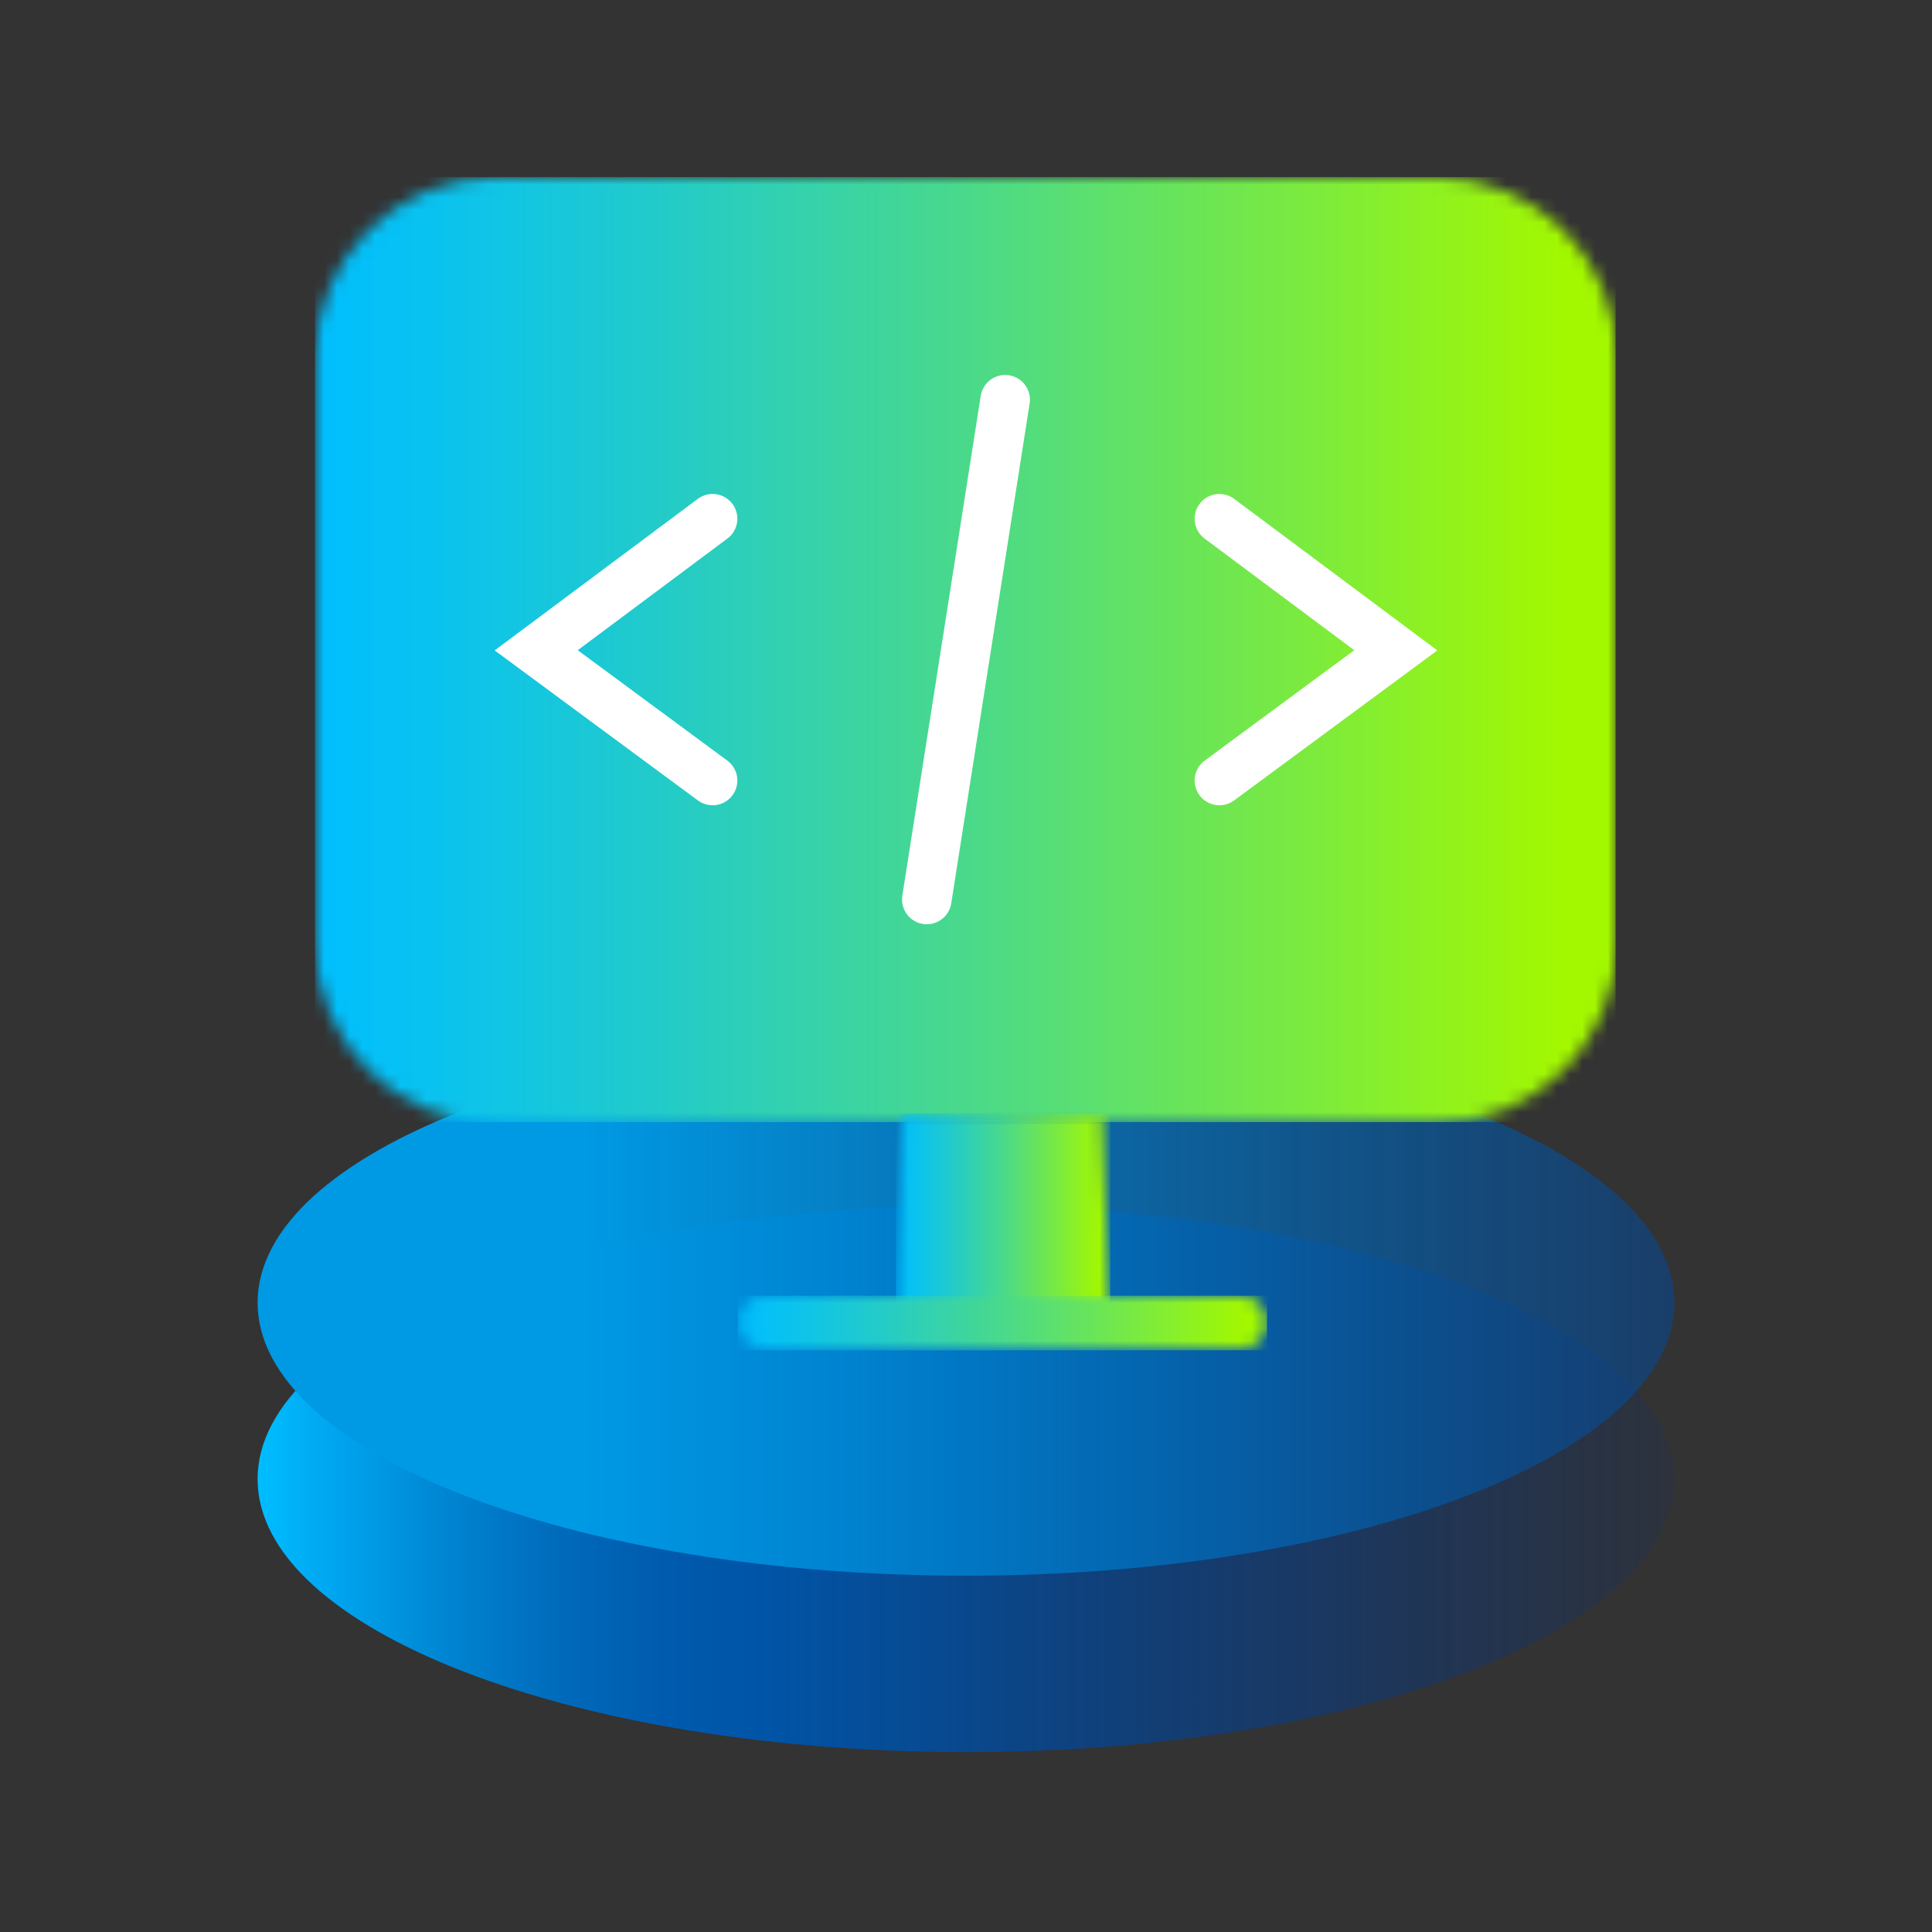 <svg width="152" height="152" viewBox="0 0 152 152" fill="none" xmlns="http://www.w3.org/2000/svg">
<rect x="0" y="0" width="152" height="152" fill="#333333" stroke="none"/>
<path d="M76 137.846C106.781 137.846 131.733 128.23 131.733 116.368C131.733 104.506 106.781 94.89 76 94.89C45.219 94.89 20.267 104.506 20.267 116.368C20.267 128.23 45.219 137.846 76 137.846Z" fill="url(#paint0_linear_2375_229)"/>
<path d="M76 123.969C106.781 123.969 131.733 114.353 131.733 102.49C131.733 90.628 106.781 81.012 76 81.012C45.219 81.012 20.267 90.628 20.267 102.49C20.267 114.353 45.219 123.969 76 123.969Z" fill="url(#paint1_linear_2375_229)"/>
<mask id="mask0_2375_229" style="mask-type:luminance" maskUnits="userSpaceOnUse" x="24" y="13" width="104" height="76">
<path d="M39.101 13.934C31.171 13.934 24.782 20.322 24.782 28.252V74.073C24.782 82.003 31.171 88.392 39.101 88.392H112.898C120.829 88.392 127.217 82.003 127.217 74.073V28.252C127.217 20.322 120.829 13.934 112.898 13.934H39.101Z" fill="white"/>
</mask>
<g mask="url(#mask0_2375_229)">
<path d="M127.107 13.934H24.782V88.281H127.107V13.934Z" fill="url(#paint2_linear_2375_229)"/>
</g>
<mask id="mask1_2375_229" style="mask-type:luminance" maskUnits="userSpaceOnUse" x="70" y="87" width="18" height="18">
<path d="M71.043 87.621L70.492 104.143H87.344L86.683 87.621H71.043Z" fill="white"/>
</mask>
<g mask="url(#mask1_2375_229)">
<path d="M87.344 87.621H70.492V104.143H87.344V87.621Z" fill="url(#paint3_linear_2375_229)"/>
</g>
<mask id="mask2_2375_229" style="mask-type:luminance" maskUnits="userSpaceOnUse" x="58" y="101" width="42" height="6">
<path d="M60.25 101.94C59.038 101.94 58.157 102.931 58.157 104.033C58.157 105.245 59.148 106.126 60.25 106.126H97.589C98.801 106.126 99.682 105.134 99.682 104.033C99.682 102.821 98.691 101.94 97.589 101.94H60.25Z" fill="white"/>
</mask>
<g mask="url(#mask2_2375_229)">
<path d="M99.682 101.94H58.047V106.236H99.682V101.94Z" fill="url(#paint4_linear_2375_229)"/>
</g>
<path d="M95.936 40.81L109.814 51.163L95.936 61.407" stroke="white" stroke-width="3.894" stroke-miterlimit="10" stroke-linecap="round"/>
<path d="M56.064 40.81L42.186 51.163L56.064 61.407" stroke="white" stroke-width="3.894" stroke-miterlimit="10" stroke-linecap="round"/>
<path d="M79.083 31.447L72.915 70.769" stroke="white" stroke-width="3.894" stroke-miterlimit="10" stroke-linecap="round"/>
<defs>
<linearGradient id="paint0_linear_2375_229" x1="20.223" y1="116.411" x2="131.784" y2="116.411" gradientUnits="userSpaceOnUse">
<stop stop-color="#00BEFF"/>
<stop offset="0.04" stop-color="#00ABF4"/>
<stop offset="0.13" stop-color="#0086D3"/>
<stop offset="0.21" stop-color="#006BBB"/>
<stop offset="0.29" stop-color="#005AAD"/>
<stop offset="0.35" stop-color="#0055A8"/>
<stop offset="0.47" stop-color="#004EA2" stop-opacity="0.86"/>
<stop offset="0.74" stop-color="#003E93" stop-opacity="0.5"/>
<stop offset="1" stop-color="#002D85" stop-opacity="0.11"/>
</linearGradient>
<linearGradient id="paint1_linear_2375_229" x1="20.223" y1="102.463" x2="131.784" y2="102.463" gradientUnits="userSpaceOnUse">
<stop offset="0.23" stop-color="#0099E4"/>
<stop offset="0.41" stop-color="#0089D6" stop-opacity="0.9"/>
<stop offset="0.79" stop-color="#0061B2" stop-opacity="0.64"/>
<stop offset="1" stop-color="#004A9F" stop-opacity="0.5"/>
</linearGradient>
<linearGradient id="paint2_linear_2375_229" x1="24.832" y1="51.135" x2="127.177" y2="51.135" gradientUnits="userSpaceOnUse">
<stop stop-color="#00BFFF"/>
<stop offset="0.089" stop-color="#09C2F0"/>
<stop offset="0.261" stop-color="#22CBCA"/>
<stop offset="0.496" stop-color="#49D98C"/>
<stop offset="0.782" stop-color="#7FEC38"/>
<stop offset="0.959" stop-color="#A3F800"/>
<stop offset="1" stop-color="#A3F800"/>
</linearGradient>
<linearGradient id="paint3_linear_2375_229" x1="70.476" y1="95.854" x2="87.309" y2="95.854" gradientUnits="userSpaceOnUse">
<stop stop-color="#00BFFF"/>
<stop offset="0.089" stop-color="#09C2F0"/>
<stop offset="0.261" stop-color="#22CBCA"/>
<stop offset="0.496" stop-color="#49D98C"/>
<stop offset="0.782" stop-color="#7FEC38"/>
<stop offset="0.959" stop-color="#A3F800"/>
<stop offset="1" stop-color="#A3F800"/>
</linearGradient>
<linearGradient id="paint4_linear_2375_229" x1="58.067" y1="104.101" x2="99.72" y2="104.101" gradientUnits="userSpaceOnUse">
<stop stop-color="#00BFFF"/>
<stop offset="0.089" stop-color="#09C2F0"/>
<stop offset="0.261" stop-color="#22CBCA"/>
<stop offset="0.496" stop-color="#49D98C"/>
<stop offset="0.782" stop-color="#7FEC38"/>
<stop offset="0.959" stop-color="#A3F800"/>
<stop offset="1" stop-color="#A3F800"/>
</linearGradient>
</defs>
</svg>
